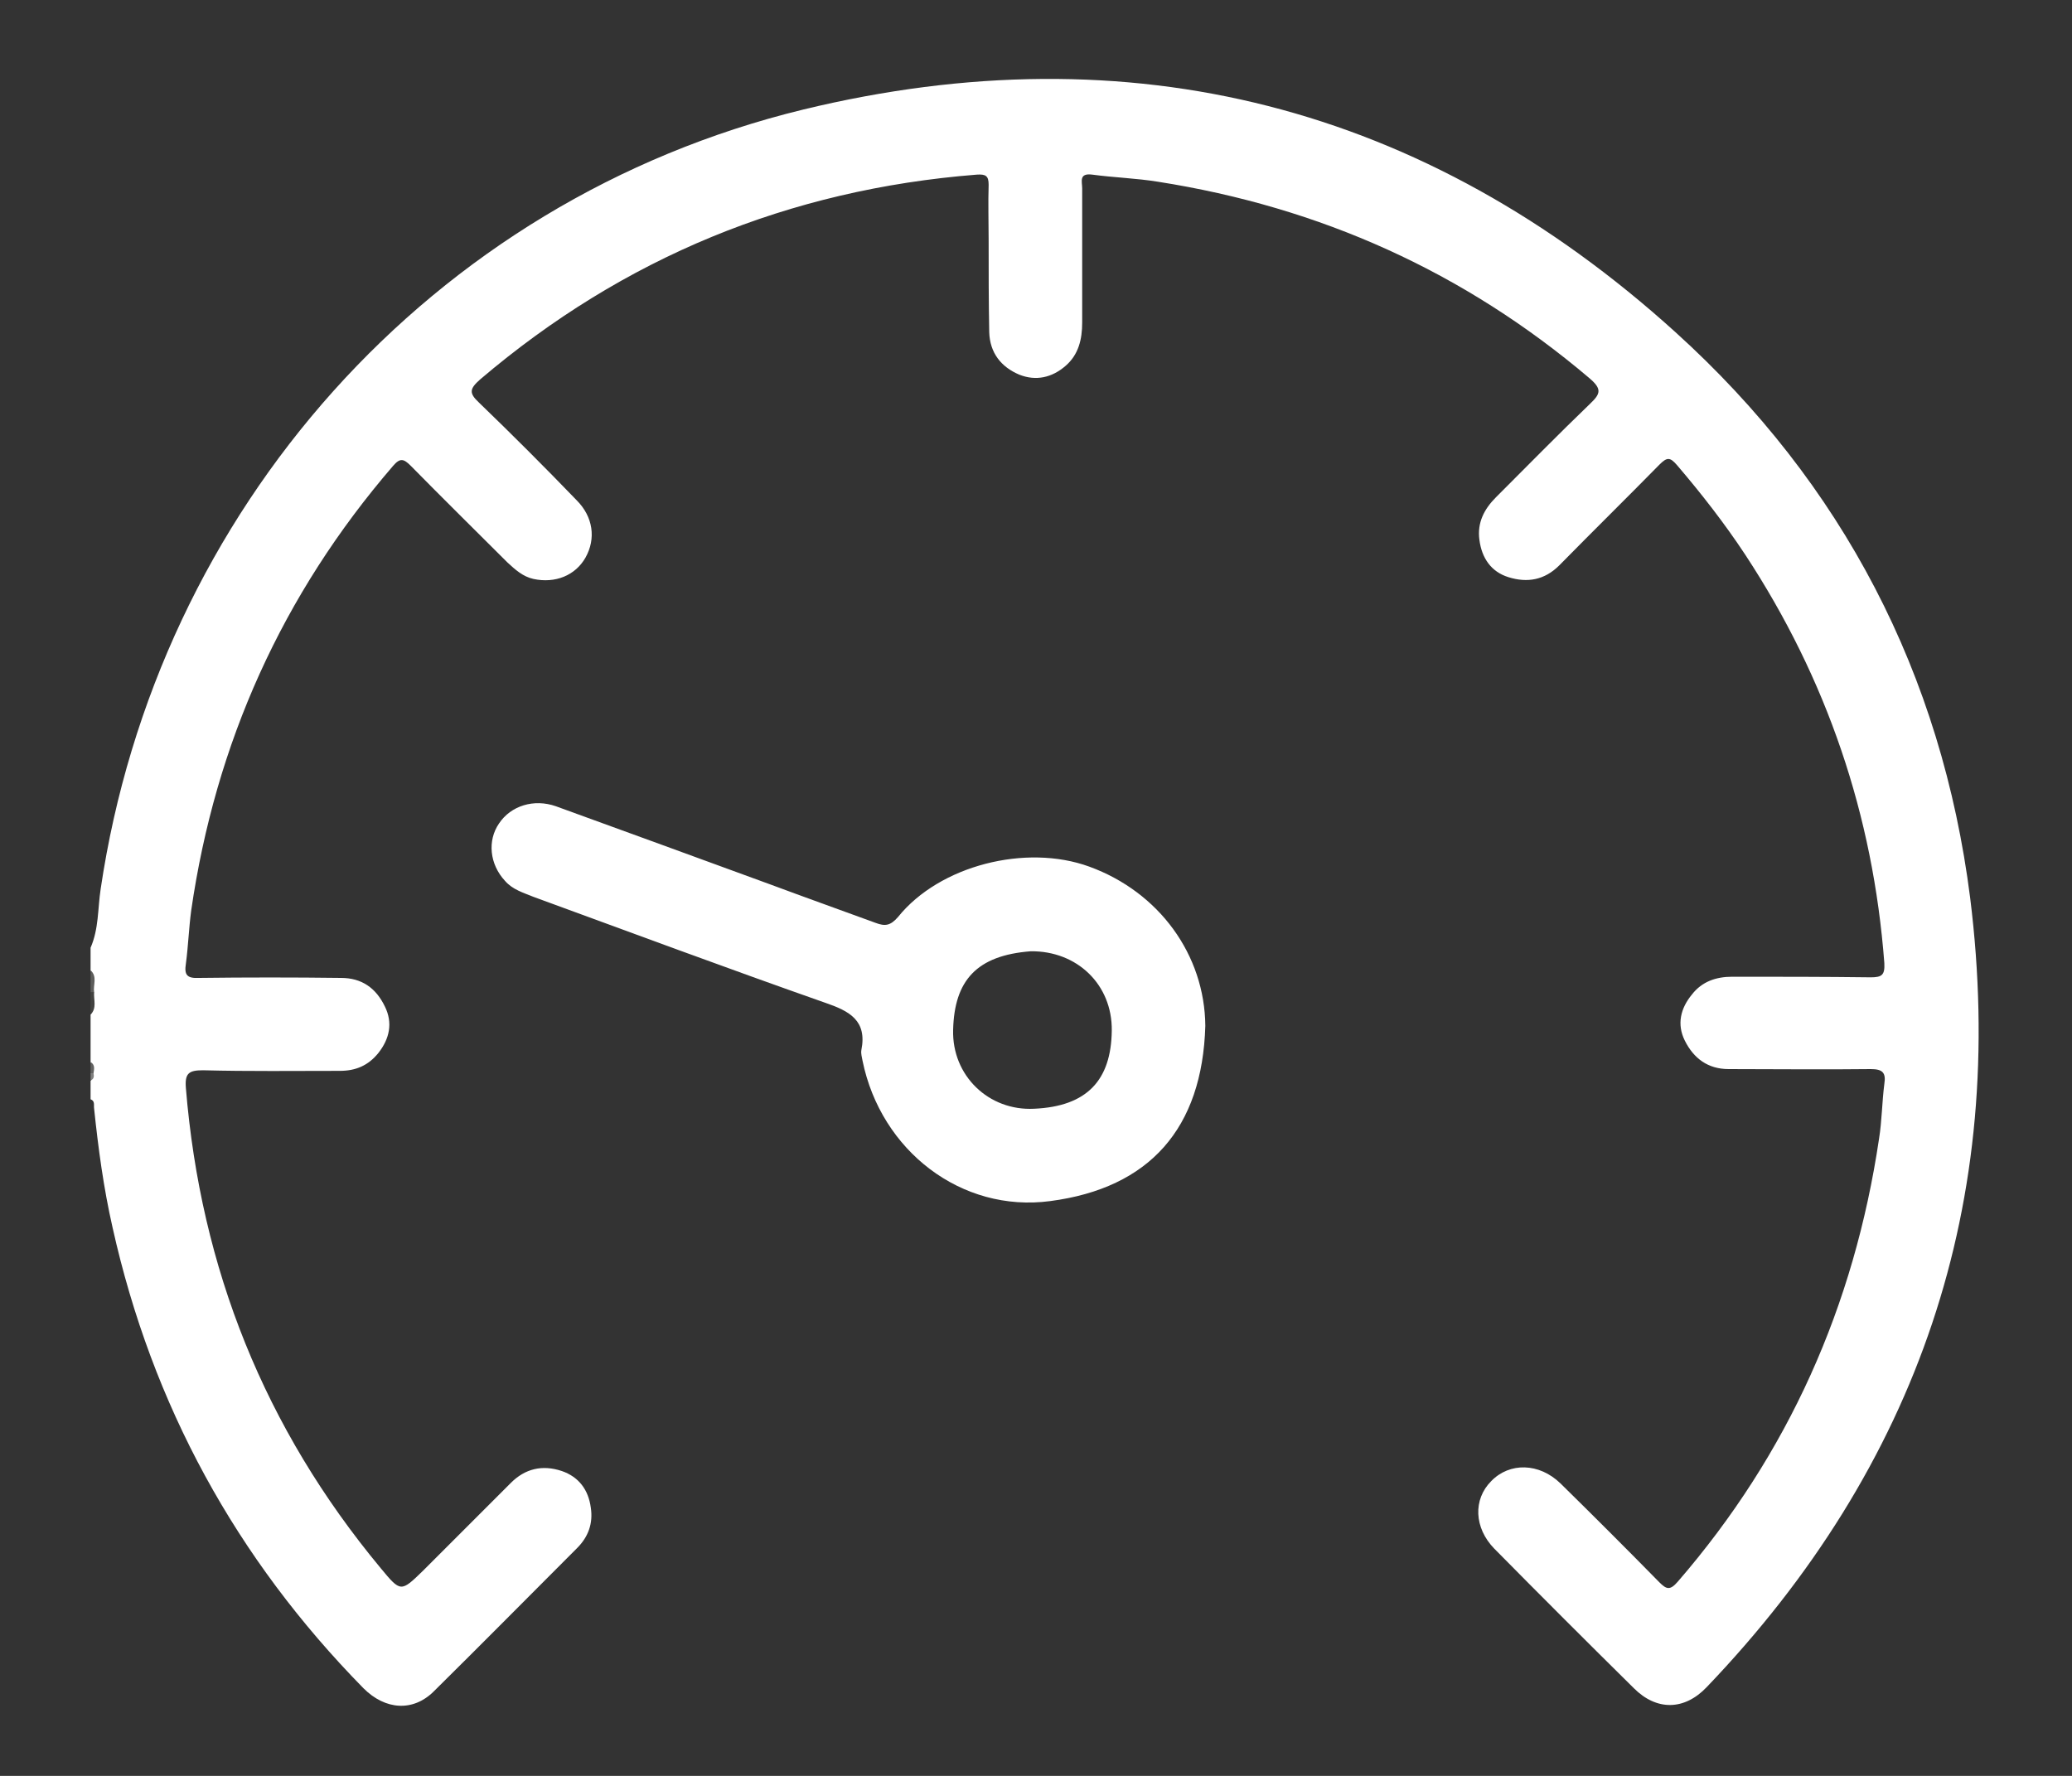 <?xml version="1.0" encoding="utf-8"?>
<!-- Generator: Adobe Illustrator 26.5.0, SVG Export Plug-In . SVG Version: 6.00 Build 0)  -->
<svg version="1.1" id="Calque_1" xmlns="http://www.w3.org/2000/svg" xmlns:xlink="http://www.w3.org/1999/xlink" x="0px" y="0px"
	 viewBox="0 0 350 300" style="enable-background:new 0 0 350 300; fill:#ffffff" xml:space="preserve">
<rect x="0" y="0" width="350" height="300" fill="#333333" stroke="none"/>
<style type="text/css">
	.st0{fill:#5D5D5B;}
	.st1{fill:#424240;}
	.st2{fill:#626261;}
	.st3{fill:#80807F;}
</style>
<g>
	<path d="M15.3,160.1c1.4-3.2,1.2-6.6,1.7-9.9C26.5,86.1,72.8,33.8,135.7,18.5c55.3-13.4,105-0.7,147.3,37.6
		c28.3,25.6,45,57.8,49.8,95.6c6.4,51.3-8.7,95.9-44.5,133.3c-3.8,4-8.5,4-12.3,0.2c-7.9-7.8-15.8-15.7-23.6-23.6
		c-3.4-3.5-3.6-8.3-0.5-11.4c3.1-3.2,8.1-3.1,11.7,0.4c5.6,5.5,11.2,11.1,16.7,16.7c1.2,1.2,1.8,1.4,3.1-0.1
		c18.7-21.6,29.8-46.6,34-74.8c0.5-3.1,0.5-6.2,0.9-9.3c0.3-1.9-0.3-2.5-2.3-2.5c-8,0.1-16,0-24,0c-3.5,0-5.9-1.8-7.4-4.8
		c-1.4-2.8-0.7-5.5,1.2-7.8c1.7-2.2,4.1-3,6.8-3c7.8,0,15.6,0,23.4,0.1c1.9,0,2.4-0.4,2.3-2.4c-1.9-25-9.7-48-23.5-69
		c-3.5-5.3-7.4-10.3-11.5-15.1c-1.2-1.4-1.7-1.4-3-0.1c-5.6,5.7-11.3,11.3-16.9,17c-2.5,2.5-5.4,3-8.6,2c-2.9-0.9-4.5-3.2-4.9-6.3
		c-0.4-2.9,0.8-5.2,2.8-7.2c5.3-5.3,10.5-10.6,15.9-15.8c1.8-1.7,2-2.5-0.1-4.3c-21.2-18-45.5-28.9-72.9-33.2
		c-3.7-0.6-7.4-0.7-11.1-1.2c-2.3-0.3-1.7,1.2-1.7,2.3c0,7.6,0,15.2,0,22.7c0,2.8-0.6,5.4-2.8,7.3c-2.3,2-5,2.6-7.8,1.5
		c-3.1-1.3-5-3.7-5.1-7.2c-0.1-5.2-0.1-10.4-0.1-15.6c0-3.1-0.1-6.2,0-9.3c0-1.5-0.5-1.8-2-1.7c-31.7,2.5-59.7,14-83.9,34.6
		c-1.8,1.6-1.9,2.3-0.2,3.9c5.6,5.4,11.1,10.9,16.5,16.5c2.8,2.8,3.3,6.5,1.5,9.7c-1.7,3-5.1,4.4-8.8,3.6c-1.8-0.4-3.1-1.6-4.4-2.8
		c-5.4-5.4-10.9-10.8-16.3-16.3c-1.2-1.2-1.8-1.4-3,0c-18.7,21.7-30,46.8-34.1,75.1c-0.4,3-0.5,6-0.9,9c-0.3,1.9,0.2,2.5,2.2,2.4
		c8-0.1,16-0.1,24,0c3.5,0,5.9,1.7,7.4,4.8c1.4,2.8,0.8,5.5-1.1,7.9c-1.7,2.1-3.8,3-6.5,3c-7.7,0-15.4,0.1-23.1-0.1
		c-2.4,0-3.1,0.5-2.9,3c2.5,30.5,13.3,57.5,32.9,81.1c3.4,4.1,3.4,4.1,7.2,0.4c4.9-4.9,9.8-9.8,14.8-14.8c2.4-2.4,5.3-3.1,8.6-2
		c2.9,1,4.5,3.2,4.9,6.2c0.4,2.6-0.4,4.9-2.3,6.8c-8.1,8.1-16.1,16.2-24.2,24.2c-3.5,3.5-8.2,3.2-11.9-0.5
		c-21.5-21.9-35.7-47.8-42.4-77.9c-1.5-6.6-2.4-13.3-3.1-20c-0.1-0.6,0.2-1.3-0.6-1.6c0-1,0-2.1,0-3.1c0.4-0.4,0.3-0.9,0.3-1.4
		c-0.1-0.6,0.2-1.2-0.3-1.7c0-2.7,0-5.4,0-8.1c0.7-1.2,0.2-2.5,0.3-3.7c-0.2-1.2,0.4-2.5-0.3-3.7C15.3,162.6,15.3,161.4,15.3,160.1z
		"/>
	<path class="st0" d="M15.3,163.9c1.2,1.1,0.4,2.5,0.6,3.7c-0.2,0.3-0.4,0.3-0.6,0C15.3,166.3,15.3,165.1,15.3,163.9z"/>
	<path class="st1" d="M15.3,167.6c0.2,0,0.4,0,0.6,0c-0.1,1.3,0.5,2.7-0.6,3.8C15.3,170.1,15.3,168.8,15.3,167.6z"/>
	<path class="st2" d="M15.3,179.4c0.8,0.5,0.6,1.2,0.5,1.9c-0.2,0.2-0.4,0.2-0.5,0C15.3,180.7,15.3,180.1,15.3,179.4z"/>
	<path class="st3" d="M15.3,181.3c0.2,0,0.4,0,0.5,0c0.1,0.5,0.1,1-0.5,1.2C15.3,182.1,15.3,181.7,15.3,181.3z"/>
	<path d="M130.1,149.4c-12-4.4-24.1-8.8-36.2-13.2c-3.7-1.3-7.6-0.1-9.6,2.9c-2,2.9-1.6,6.9,1,9.7c1.3,1.5,3.1,2,4.8,2.7
		c16.4,6,32.8,12.1,49.3,17.9c4.1,1.4,7.1,3,6.1,8c-0.1,0.6,0.1,1.2,0.2,1.8c3.1,15.2,16.7,25.7,31.7,23.7
		c16.8-2.2,25.7-12.3,26.2-29.6c-0.1-12-7.8-22.6-19.6-26.9c-10.7-3.9-25.3-0.2-32.3,8.5c-1.3,1.5-2.2,1.6-3.8,1
		C141.9,153.7,136,151.6,130.1,149.4z M187.8,174.1c-0.1,8.4-4.2,12.8-13.1,13.2c-7.7,0.4-13.9-5.6-13.7-13.3
		c0.2-8.4,4-12.6,13.1-13.3C181.9,160.6,187.9,166.3,187.8,174.1z"/>
</g>
</svg>
